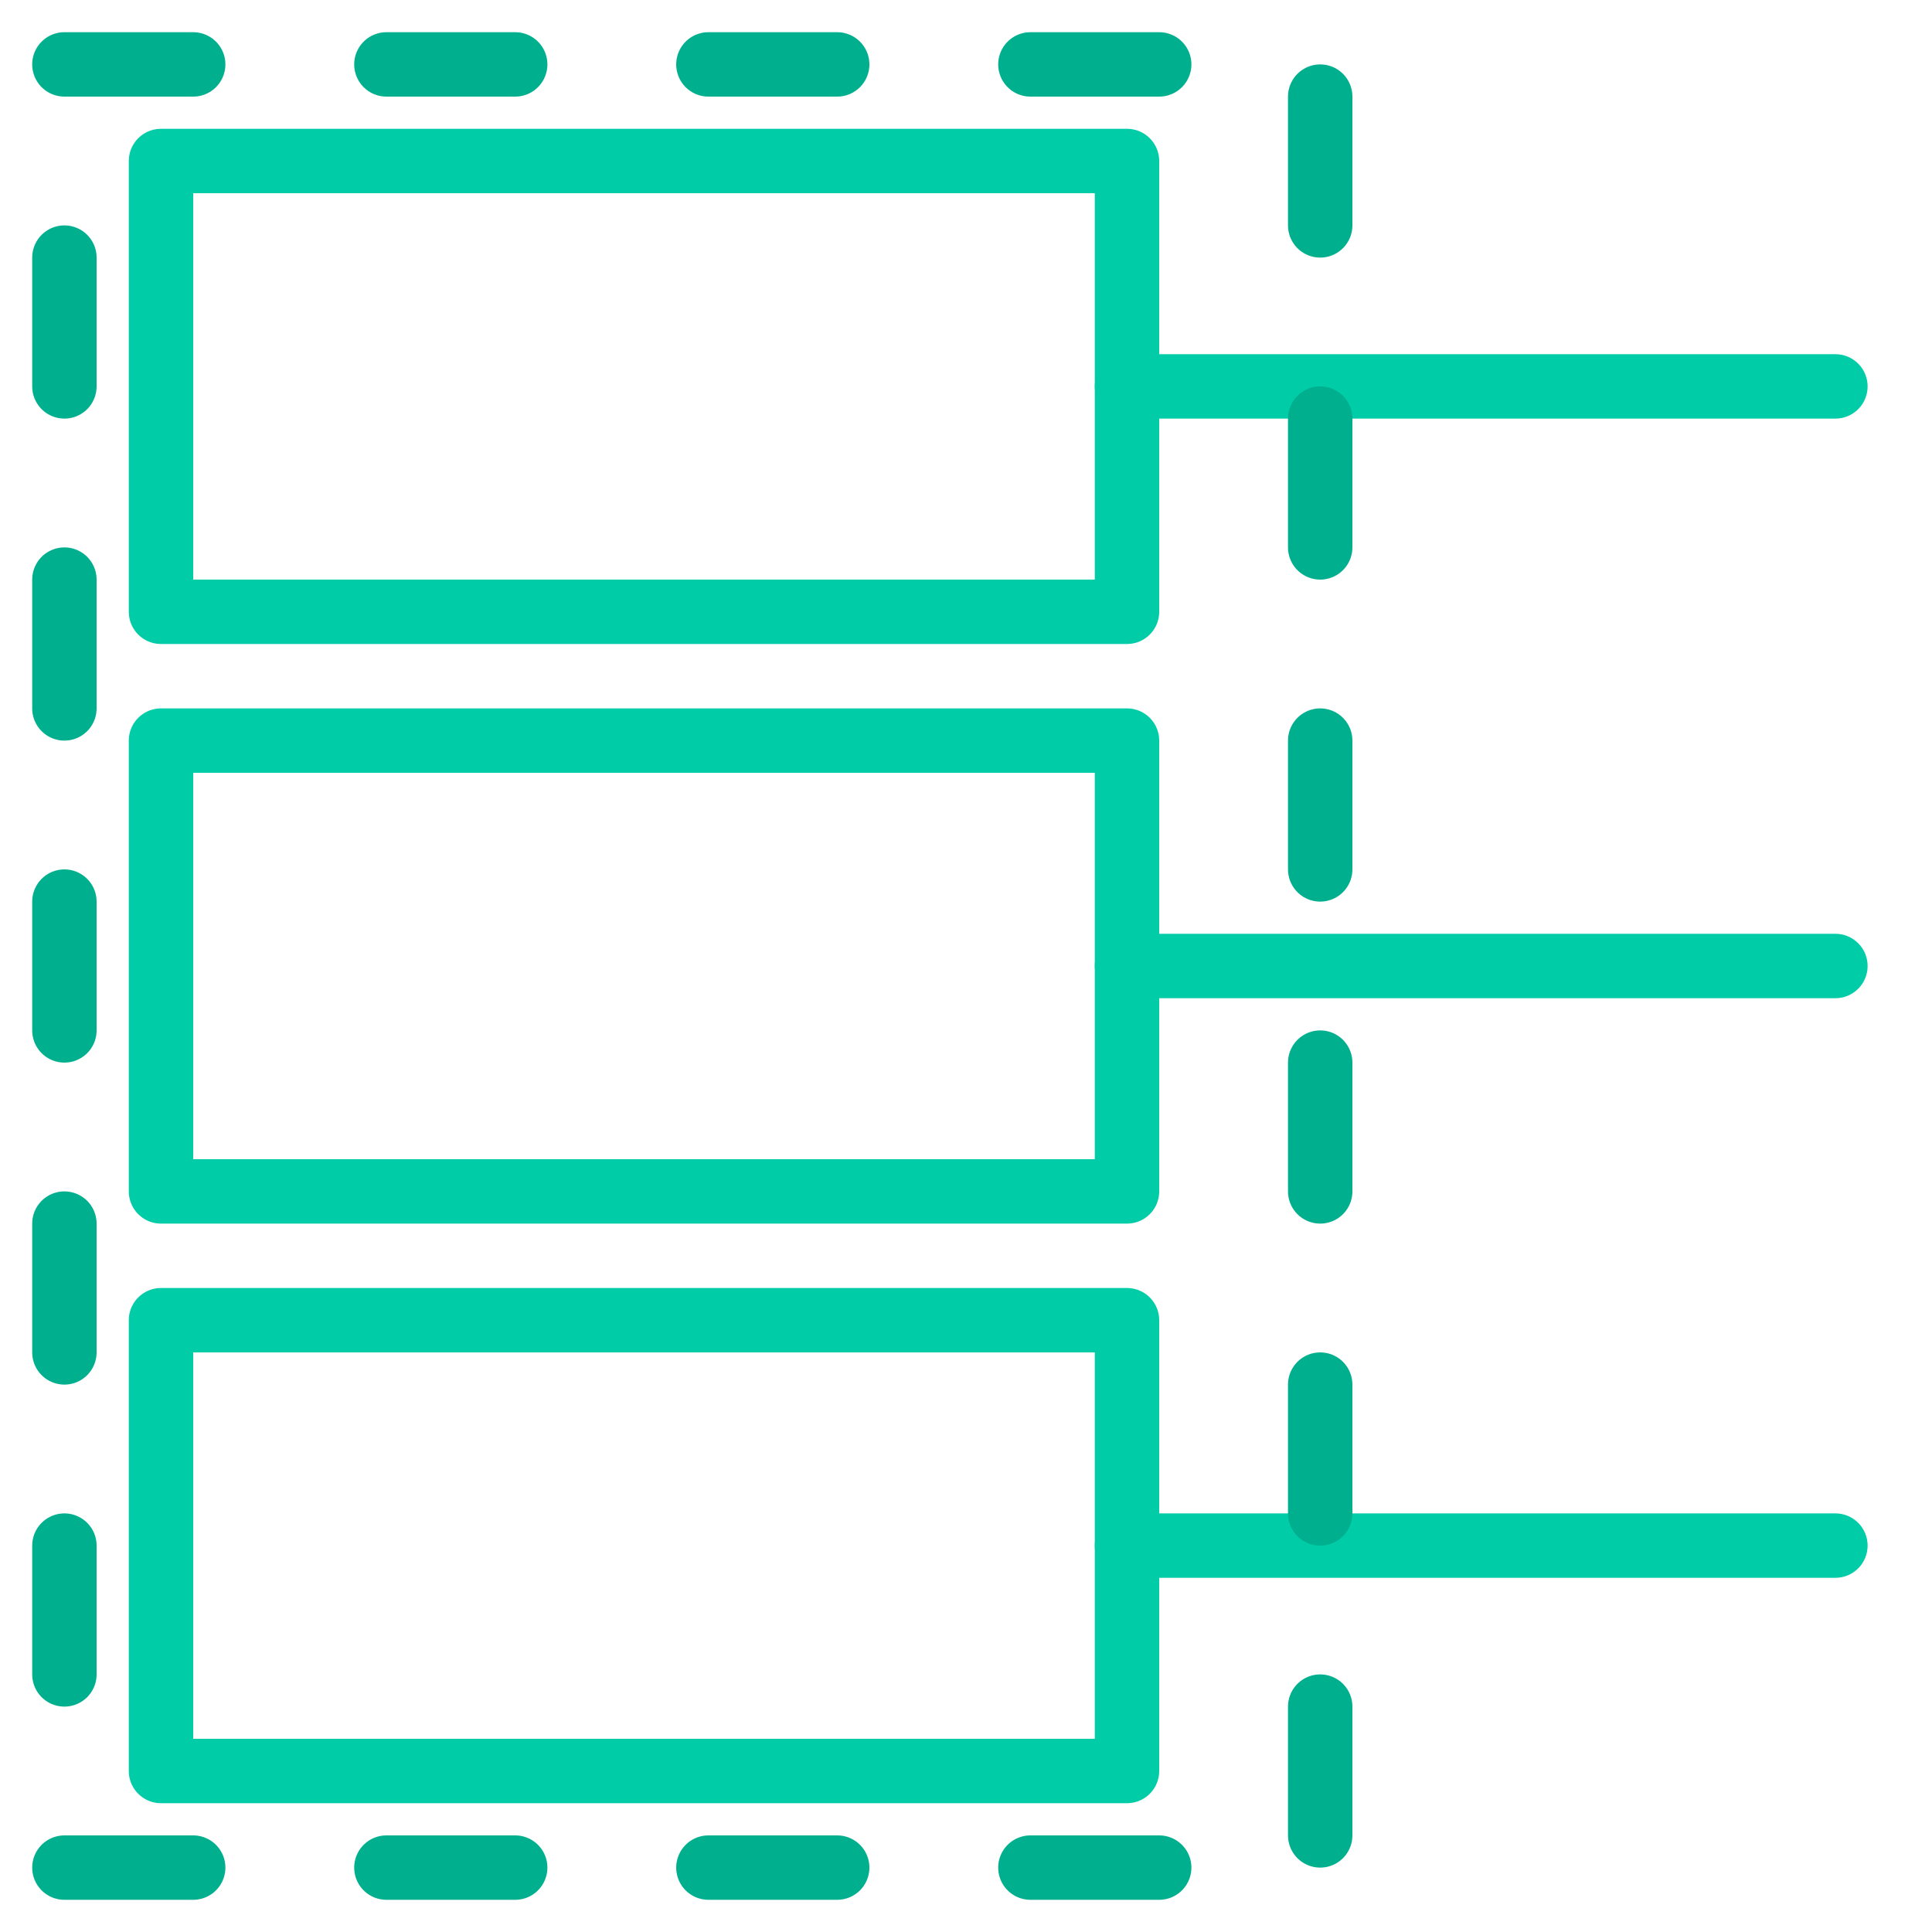 <svg xmlns="http://www.w3.org/2000/svg" width="60" height="60" stroke="#000" stroke-linecap="round" stroke-linejoin="round" fill="none" fill-rule="evenodd"><g stroke="#00cca7" stroke-linejoin="miter" stroke-width="2"><path d="M5 5h30v14H5z"/><path d="M35 12h22" stroke-linecap="butt"/><path d="M5 23h30v14H5z"/><path d="M35 30h22" stroke-linecap="butt"/><path d="M5 41h30v14H5z"/><path d="M35 48h22" stroke-linecap="butt"/></g><path stroke="#00af8e" stroke-dasharray="4 6" stroke-linecap="butt" stroke-linejoin="miter" stroke-width="2" d="M2 2h39v56H2z"/></svg>